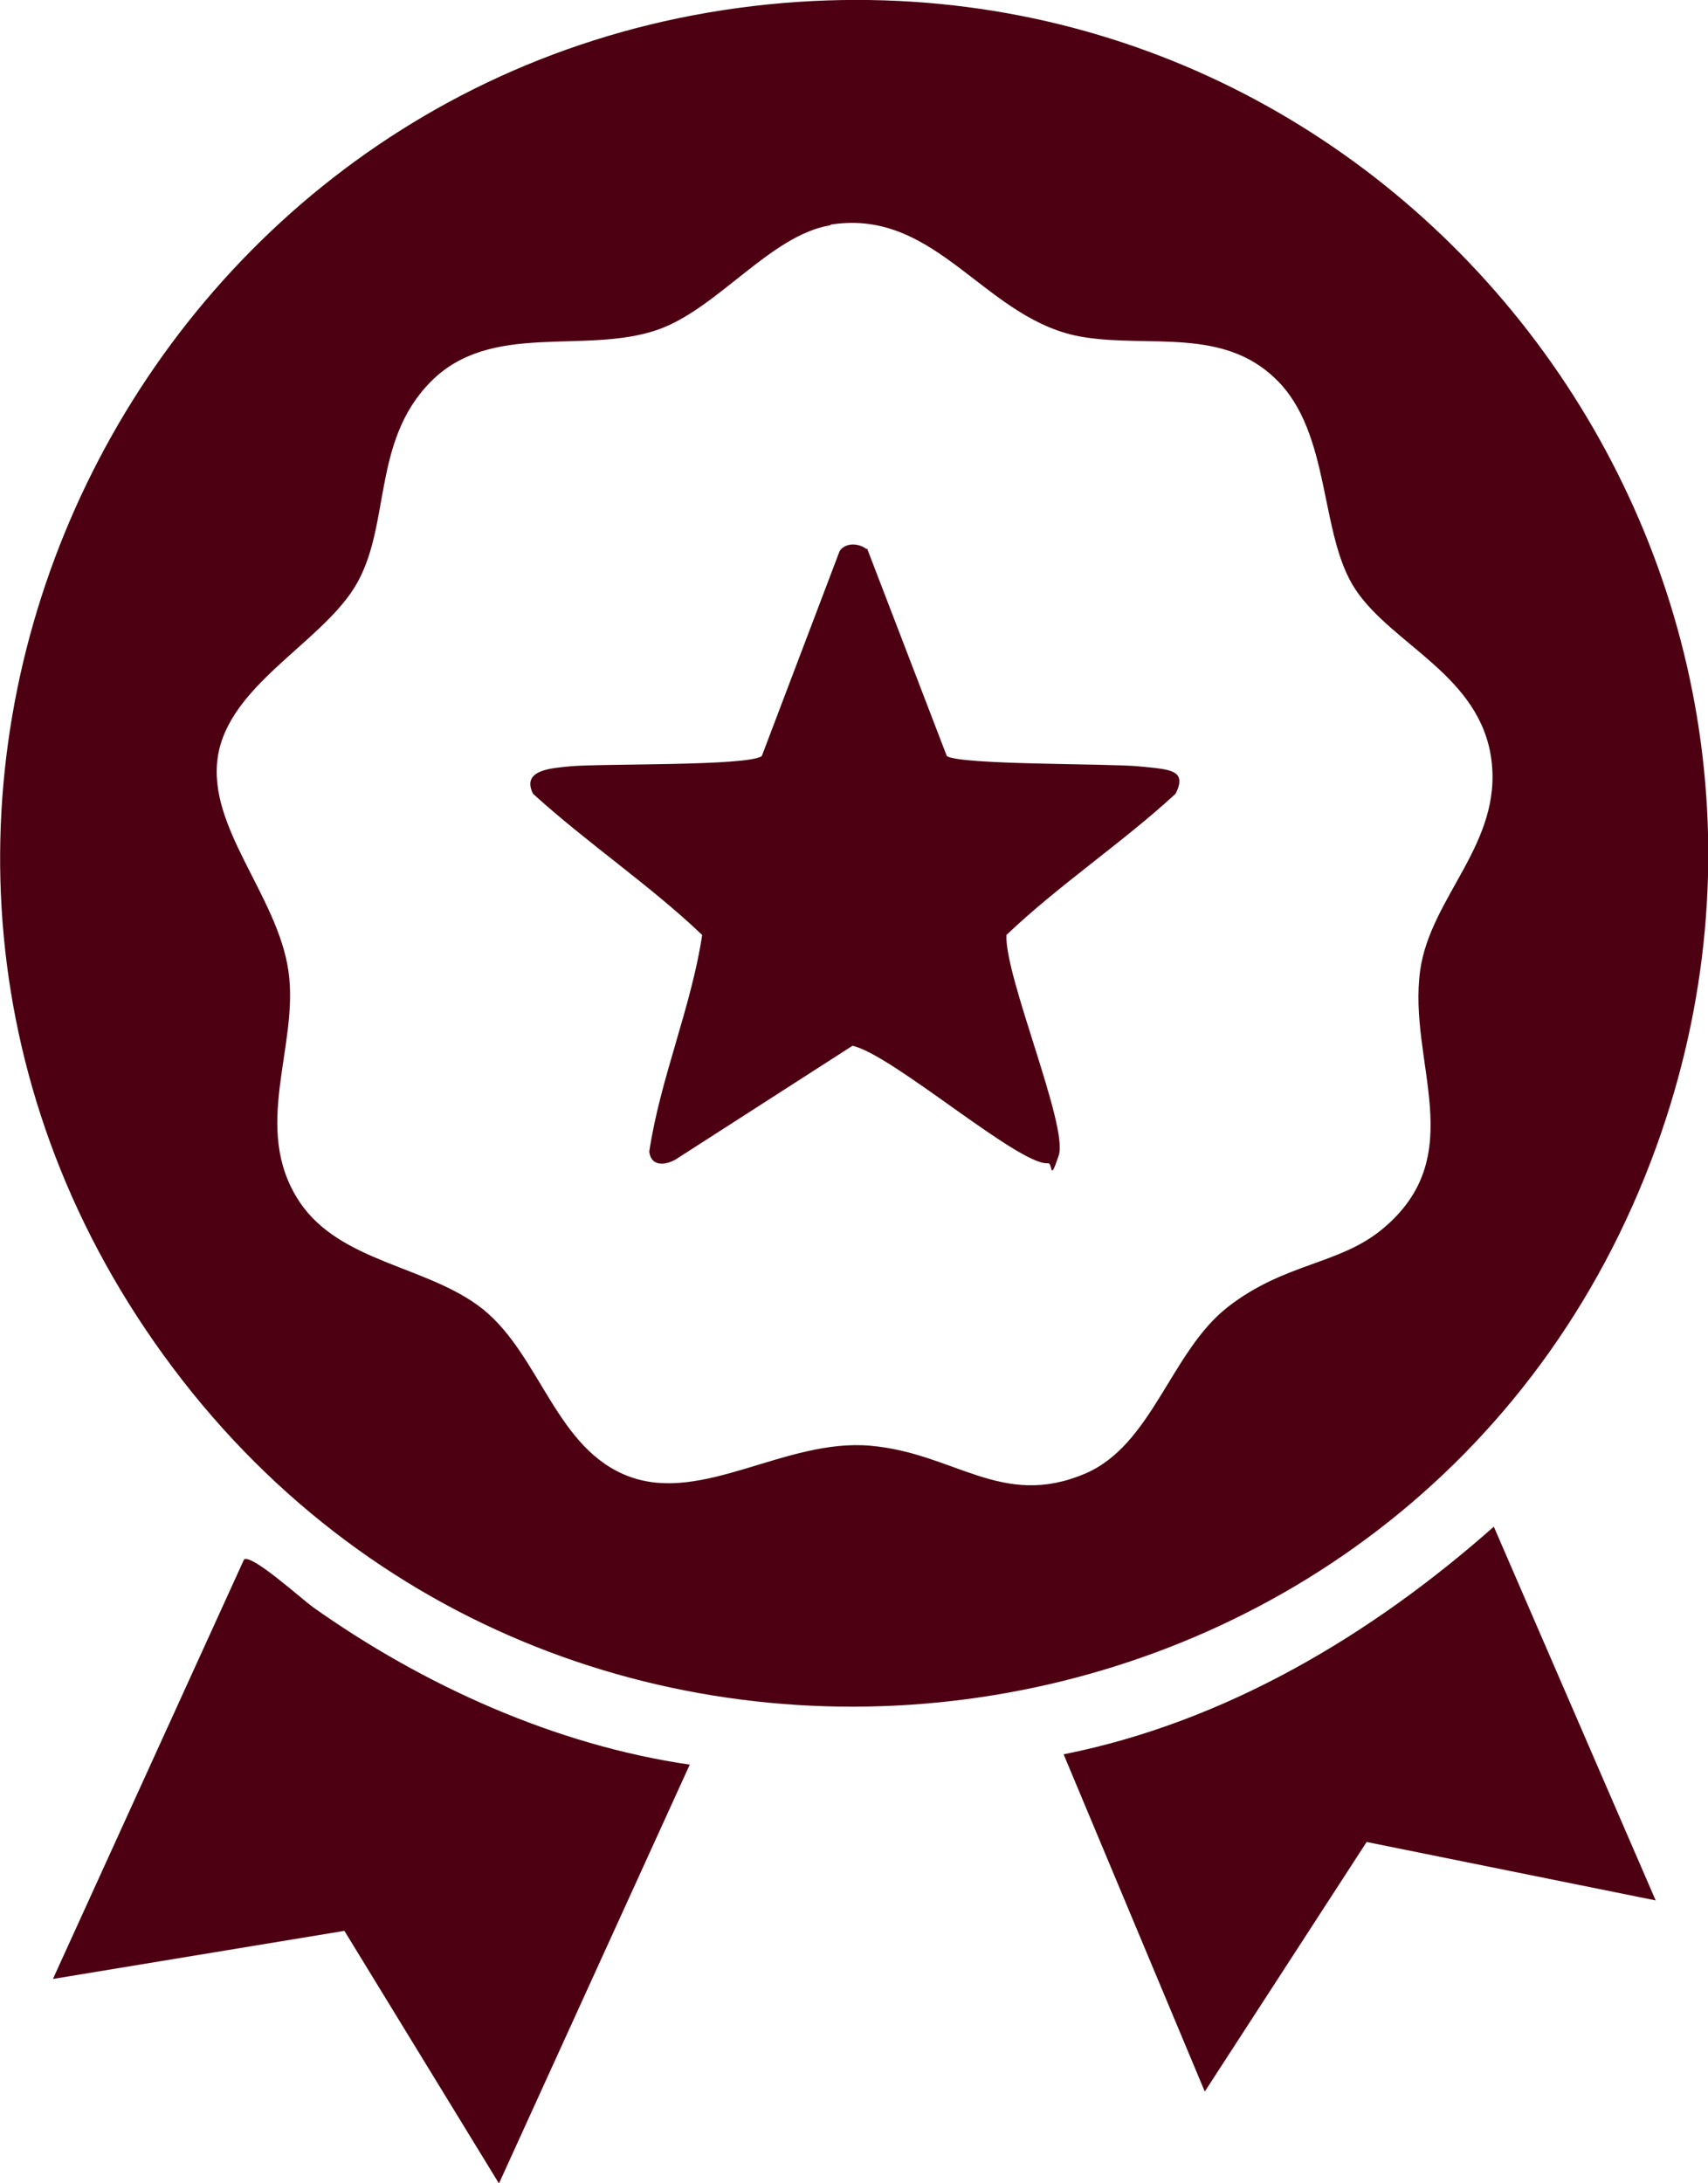 <?xml version="1.0" encoding="UTF-8"?>
<svg id="Layer_1" xmlns="http://www.w3.org/2000/svg" version="1.1" viewBox="0 0 280.7 358.6">
  <!-- Generator: Adobe Illustrator 29.5.1, SVG Export Plug-In . SVG Version: 2.1.0 Build 141)  -->
  <defs>
    <style>
      .st0 {
        fill: #4d0011;
      }
    </style>
  </defs>
  <path class="st0" d="M131.3.3c100.8-6.6,175.4,92.9,140.9,188.1-38.6,106.4-182.1,125-246.9,32C-37.2,130.8,23,7.5,131.3.3ZM136.5,37c-9.9,1.6-18.6,13.8-28.5,17.2-12,4.1-27.3-1.5-37.2,8.5s-6.4,24-12.6,33.9c-5.8,9.2-20.6,16.1-22.4,27.7s9.8,22.8,11.6,35.2-6.2,25.8,1.8,37.9c6.7,10.1,21.2,10.5,30.2,17.7,9.5,7.7,12,23.1,24.1,27.5s25.6-6.3,39.5-5.1,21.6,10.4,35.3,4.6c11.1-4.7,14.1-20.1,23.5-27.4s18.3-6.9,25.4-12.8c14.6-12.1,4.1-27.4,6.2-42.5,1.7-12.1,13.5-20.8,11.7-34.6s-16.2-18.8-22.3-27.9-3.9-25.8-13.2-34.7c-8.7-8.4-20.6-5.1-31.4-6.8-16.3-2.5-24-21.3-41.7-18.5Z"/>
  <path class="st0" d="M113.4,289.8l-31.4,68.9-25.4-41.5-47.9,7.9,31.4-68.9c1.2-1,9.5,6.5,11.3,7.8,18.2,12.9,39.9,22.7,62,25.9Z"/>
  <path class="st0" d="M272.1,312.2l-47.5-9.6-26.6,41-23.2-55.4c26.6-5.3,50.6-19.6,70.7-37.4l26.6,61.4Z"/>
  <path class="st0" d="M142.5,90.1l13.1,34.1c2.2,1.5,26.6,1.2,31.6,1.7s8,.5,6,4.5c-8.8,8.1-19.2,15-27.8,23.2-.3,6.9,10.2,31.4,8.6,36.2s-.9,1.2-1.8,1.3c-4.7.4-25.6-17.9-32.1-19.3l-29.1,18.7c-1.8,1-4,1.1-4.3-1.3,1.8-12,6.9-23.7,8.7-35.6-8.6-8.2-18.9-15.1-27.8-23.2-2-4,3.2-4.2,6-4.5,5-.5,29.4,0,31.6-1.7l12.8-33.7c1-1.4,3.1-1.3,4.4-.3Z"/>
</svg>